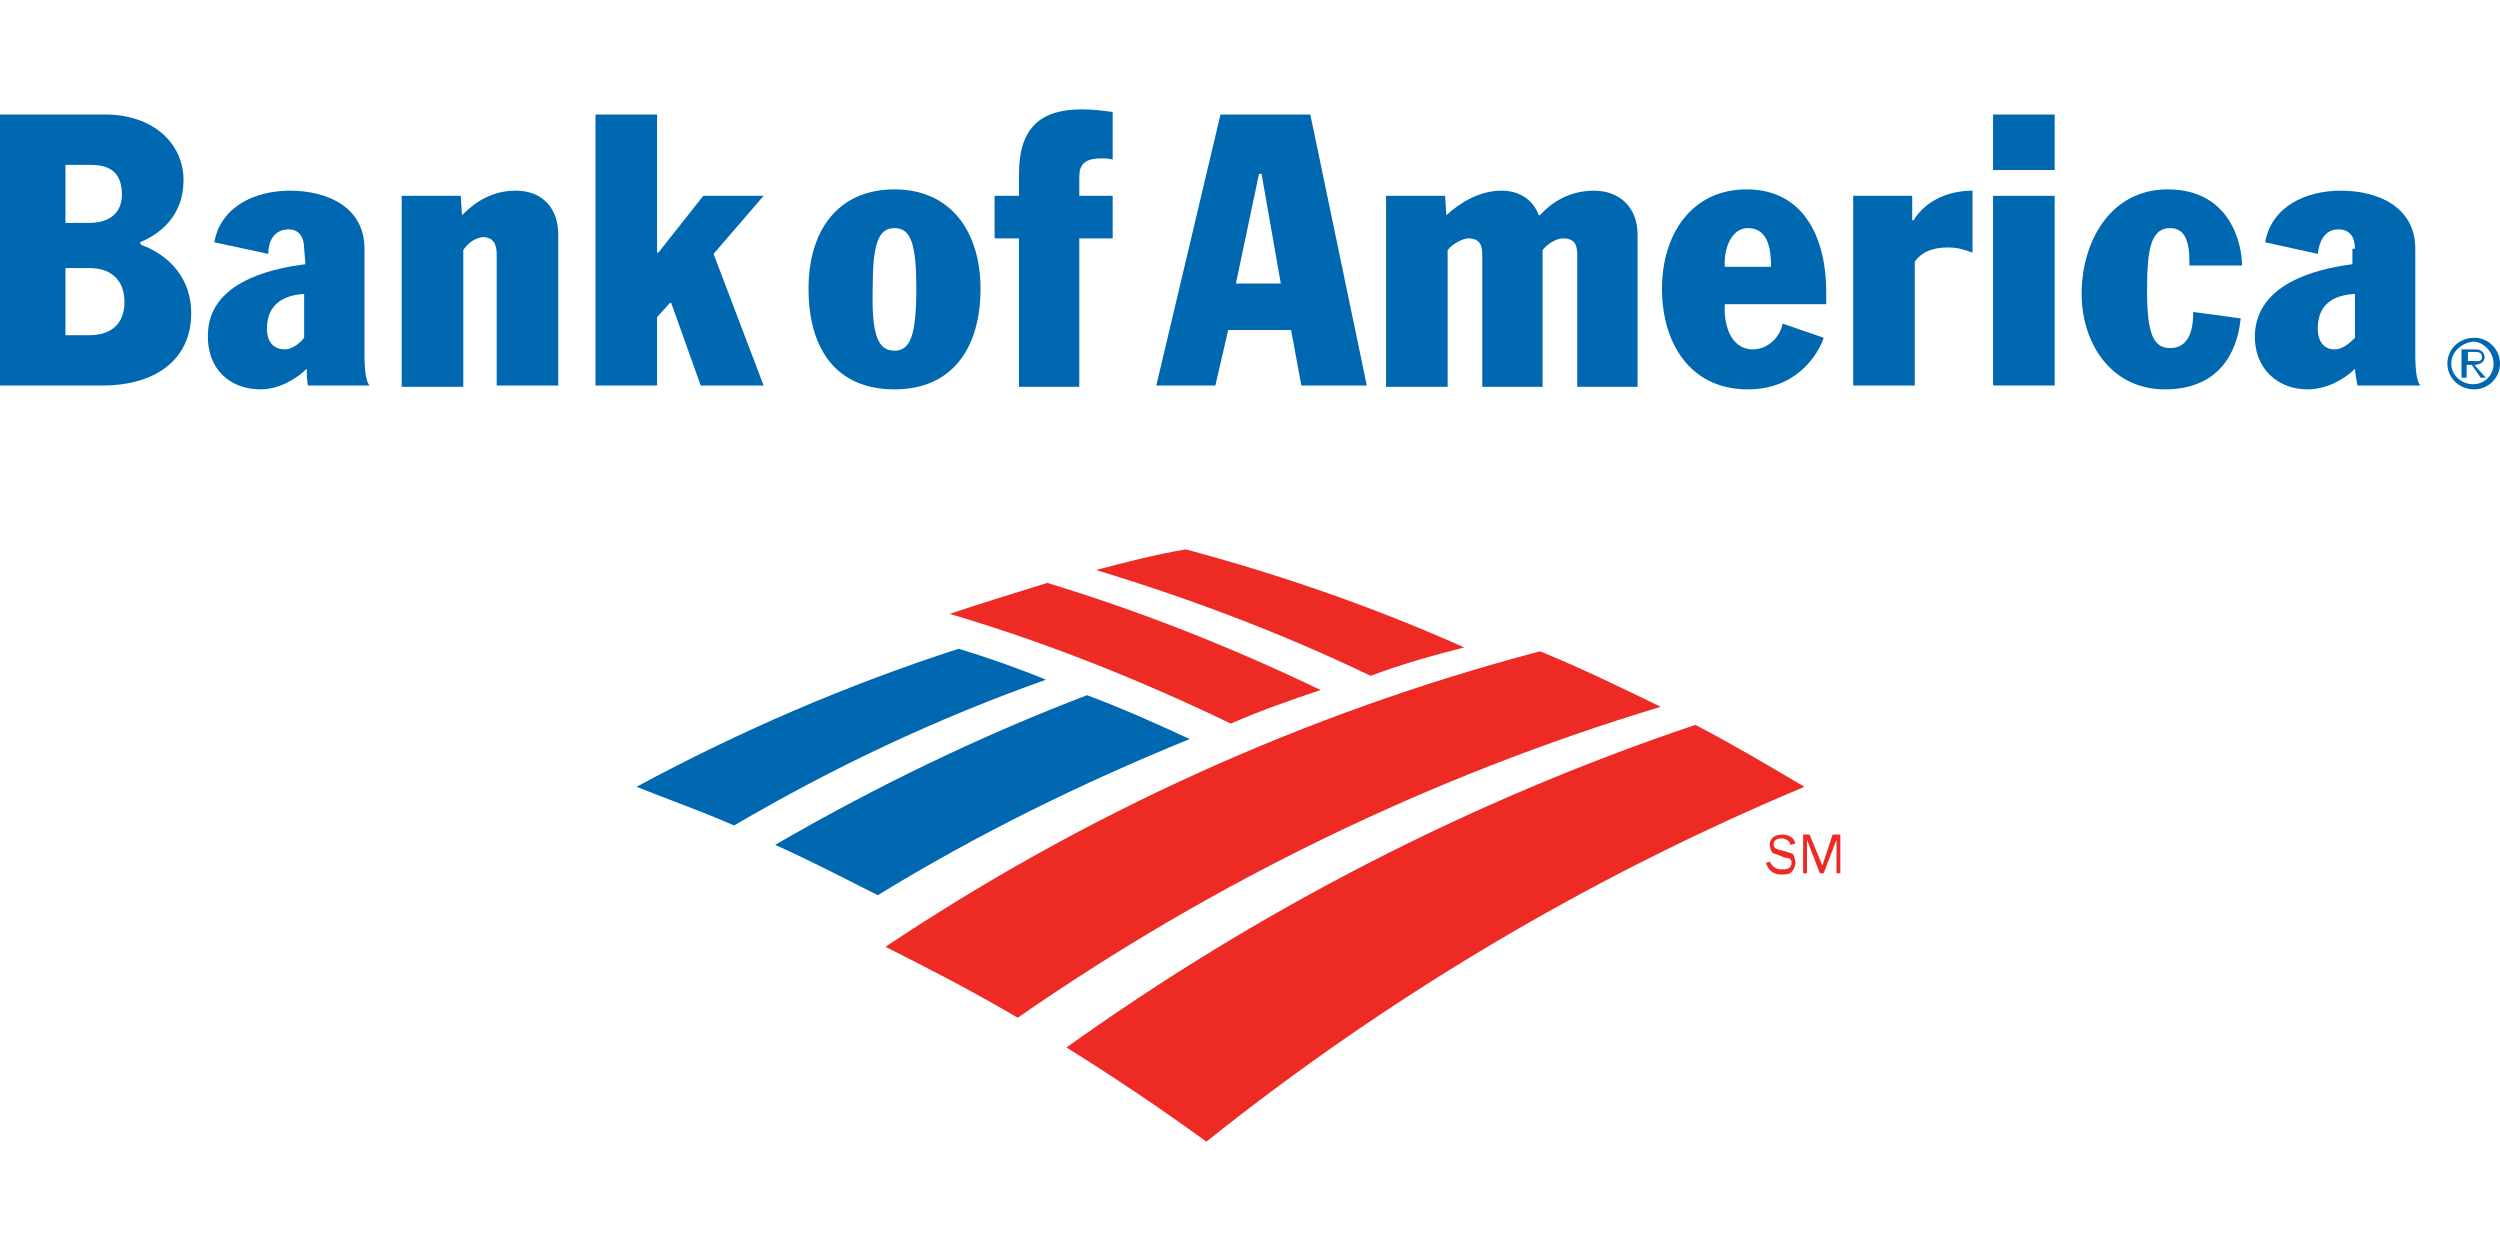 <svg width="160" height="80" viewBox="0 0 160 80" fill="none" xmlns="http://www.w3.org/2000/svg">
<path d="M69.569 44.492C71.786 45.318 74.004 46.309 76.14 47.299C69.24 50.107 62.505 53.41 56.181 57.292C54.045 56.218 51.828 55.062 49.61 54.071C56.016 50.355 62.669 47.134 69.569 44.492Z" fill="#0067B1"/>
<path d="M61.355 41.519C54.209 43.831 47.31 46.804 40.739 50.355C42.793 51.181 44.928 51.924 46.982 52.832C53.306 49.116 59.959 45.978 66.941 43.501C65.133 42.758 63.244 42.097 61.355 41.519Z" fill="#0067B1"/>
<path d="M113.265 55.145C113.429 55.475 113.676 55.64 114.004 55.64C114.168 55.64 114.333 55.64 114.497 55.557C114.579 55.475 114.661 55.392 114.661 55.227C114.661 54.979 114.497 54.897 114.251 54.897L113.84 54.732C113.676 54.649 113.511 54.649 113.429 54.566C113.347 54.484 113.265 54.236 113.265 54.071C113.265 53.576 113.676 53.41 114.086 53.41C114.415 53.41 114.826 53.576 114.908 53.989L114.579 54.071C114.579 53.823 114.251 53.658 114.004 53.658C113.84 53.658 113.511 53.741 113.511 53.989C113.511 54.319 113.676 54.319 113.922 54.401L114.251 54.484C114.415 54.566 114.579 54.566 114.743 54.649C114.826 54.814 114.908 54.979 114.908 55.227C114.908 55.392 114.826 55.64 114.661 55.805C114.497 55.97 114.251 55.97 114.004 55.97C113.511 55.97 113.183 55.723 113.019 55.227L113.265 55.145Z" fill="#EE2A24"/>
<path d="M115.647 53.741V55.888H115.4V53.41H115.811L116.632 55.392L117.29 53.41H117.782V55.888H117.536V53.741L116.715 55.888H116.468L115.647 53.741Z" fill="#EE2A24"/>
<path d="M84.517 44.161C78.85 41.436 73.019 39.124 67.023 37.307C64.887 37.968 62.752 38.628 60.78 39.289C66.94 41.106 72.936 43.501 78.768 46.308C80.657 45.483 82.546 44.822 84.517 44.161Z" fill="#EE2A24"/>
<path d="M93.716 41.436C87.967 38.876 82.053 36.812 75.893 35.16C73.922 35.49 72.033 35.986 70.144 36.481C76.139 38.298 82.053 40.528 87.721 43.253C89.692 42.51 91.745 41.931 93.716 41.436Z" fill="#EE2A24"/>
<path d="M108.501 46.391C94.045 51.263 80.493 58.282 68.255 67.036C71.294 68.935 74.251 70.917 77.208 73.064C88.789 63.815 101.684 56.135 115.483 50.355C113.101 48.951 110.883 47.63 108.501 46.391Z" fill="#EE2A24"/>
<path d="M98.562 41.684C83.532 45.648 69.404 52.089 56.673 60.595C59.466 61.999 62.341 63.485 65.133 65.137C77.618 56.466 91.499 49.694 106.283 45.235C103.737 43.996 101.191 42.757 98.562 41.684Z" fill="#EE2A24"/>
<path d="M57.249 12.12C60.863 12.12 62.752 14.845 62.752 18.479C62.752 22.277 60.945 24.92 57.249 24.92C53.47 24.92 51.746 22.277 51.746 18.479C51.746 14.845 53.553 12.12 57.249 12.12ZM57.249 22.443C58.234 22.443 58.645 21.534 58.645 18.479C58.645 15.671 58.316 14.598 57.249 14.598C56.181 14.598 55.852 15.671 55.852 18.479C55.77 21.617 56.263 22.443 57.249 22.443Z" fill="#0067B1"/>
<path d="M65.216 15.258H63.655V12.533H65.216V11.129C65.216 8.074 66.694 7 69.24 7C69.98 7 70.555 7.083 71.212 7.165V10.221C71.047 10.138 70.719 10.138 70.472 10.138C69.405 10.138 69.076 10.551 69.076 11.294V12.533H71.212V15.258H69.076V24.755H65.216V15.258Z" fill="#0067B1"/>
<path d="M19.466 15.919C19.466 15.175 19.138 14.68 18.48 14.68C17.495 14.68 17.166 15.506 17.166 16.249L13.717 15.506C14.127 13.194 16.345 12.203 18.563 12.203C20.863 12.203 23.326 13.194 23.326 15.919V22.69C23.326 24.012 23.491 24.507 23.655 24.672H19.713C19.63 24.342 19.63 23.764 19.63 23.599C18.973 24.259 17.823 24.92 16.674 24.92C14.702 24.92 13.224 23.599 13.306 21.369C13.388 18.231 16.92 17.24 19.548 16.91L19.466 15.919ZM19.466 18.809C18.152 18.892 17.084 19.47 17.084 21.039C17.084 21.865 17.495 22.36 18.234 22.36C18.645 22.36 19.138 22.03 19.466 21.617V18.809Z" fill="#0067B1"/>
<path d="M29.651 16.001V24.755H25.709V12.533H29.487L29.569 13.772C30.39 12.946 31.458 12.203 33.019 12.203C34.743 12.203 35.729 13.359 35.729 15.01V24.672H31.787V16.249C31.787 15.588 31.54 15.175 30.883 15.175C30.39 15.258 29.98 15.506 29.651 16.001Z" fill="#0067B1"/>
<path d="M38.111 7.33H42.053V16.166H42.136L45.01 12.533H48.871L45.667 16.249L48.871 24.672H44.846L42.957 19.387H42.875L42.053 20.296V24.672H38.111V7.33Z" fill="#0067B1"/>
<path d="M9.035 15.671C10.842 16.332 12.238 17.818 12.238 20.048C12.238 23.021 9.938 24.672 6.571 24.672H0V7.33H6.735C9.774 7.33 11.745 9.147 11.745 11.542C11.745 13.854 10.185 15.01 8.953 15.506L9.035 15.671ZM4.189 21.452H5.749C6.735 21.452 7.967 21.039 7.967 19.305C7.967 17.983 7.146 17.157 5.749 17.157H4.189V21.452ZM4.189 14.267H5.667C7.228 14.267 7.803 13.441 7.803 12.45C7.803 10.799 6.735 10.551 5.749 10.551H4.189V14.267Z" fill="#0067B1"/>
<path d="M150.719 15.919C150.719 15.175 150.39 14.68 149.651 14.68C148.747 14.68 148.419 15.506 148.337 16.249L144.969 15.506C145.38 13.194 147.598 12.203 149.815 12.203C152.115 12.203 154.579 13.194 154.579 15.919V22.69C154.579 24.012 154.743 24.507 154.908 24.672H150.883C150.801 24.342 150.719 23.764 150.719 23.599C150.062 24.259 148.912 24.92 147.68 24.92C145.791 24.92 144.23 23.599 144.312 21.369C144.476 18.231 148.008 17.24 150.554 16.91V15.919H150.719ZM150.719 18.809C149.322 18.892 148.337 19.47 148.337 21.039C148.337 21.865 148.747 22.36 149.405 22.36C149.897 22.36 150.308 22.03 150.719 21.617V18.809Z" fill="#0067B1"/>
<path d="M110.39 19.47C110.308 20.543 110.637 22.36 112.197 22.36C113.101 22.36 113.922 21.617 114.086 20.709L116.715 21.617C116.551 22.195 115.318 24.92 111.869 24.92C108.091 24.92 106.366 21.865 106.366 18.479C106.366 15.01 108.255 12.12 111.787 12.12C115.565 12.12 116.879 15.423 116.879 18.644V19.47H110.39ZM113.347 17.075C113.347 16.001 113.183 14.598 111.869 14.598C110.801 14.598 110.308 15.919 110.39 17.075H113.347Z" fill="#0067B1"/>
<path d="M127.557 12.533H131.499V24.672H127.557V12.533Z" fill="#0067B1"/>
<path d="M127.557 7.33H131.499V10.881H127.557V7.33Z" fill="#0067B1"/>
<path d="M140.123 16.992C140.123 16.497 140.123 15.919 139.959 15.423C139.794 14.928 139.466 14.598 138.891 14.598C137.577 14.598 137.413 16.167 137.413 18.644C137.413 21.369 137.823 22.277 138.891 22.277C140.205 22.277 140.369 20.874 140.369 19.965L143.408 20.378C143.08 23.351 141.355 24.92 138.562 24.92C135.031 24.92 133.224 21.865 133.224 18.809C133.224 15.506 135.031 12.12 138.727 12.12C142.833 12.12 143.491 15.754 143.491 16.992H140.123Z" fill="#0067B1"/>
<path d="M78.111 7.33H83.861L87.475 24.672H83.286L82.629 21.121H78.604L77.783 24.672H74.004L78.111 7.33ZM79.097 18.148H81.972L80.74 11.129H80.575L79.097 18.148Z" fill="#0067B1"/>
<path d="M118.604 12.533H122.382V14.102H122.464C123.285 12.781 124.764 12.203 126.242 12.203V16.166C125.749 16.001 125.339 15.836 124.682 15.836C123.614 15.836 122.957 16.166 122.546 16.745V24.672H118.604V12.533Z" fill="#0067B1"/>
<path d="M98.727 16.001V24.755H94.867V16.332C94.867 15.671 94.702 15.258 93.963 15.258C93.635 15.258 92.978 15.588 92.649 16.001V24.755H88.707V12.533H92.485L92.567 13.772C93.47 12.946 94.702 12.203 96.099 12.203C97.331 12.203 98.152 12.863 98.481 13.772H98.563C99.22 13.028 100.37 12.203 102.012 12.203C103.655 12.203 104.805 13.276 104.805 15.01V24.755H100.945V16.332C100.945 15.671 100.78 15.258 100.041 15.258C99.548 15.258 98.974 15.671 98.727 16.001Z" fill="#0067B1"/>
<path d="M156.632 23.268C156.632 22.36 157.372 21.617 158.357 21.617C159.261 21.617 160 22.36 160 23.268C160 24.177 159.261 24.92 158.357 24.92C157.372 24.92 156.632 24.177 156.632 23.268ZM156.879 23.268C156.879 24.012 157.536 24.59 158.275 24.59C159.014 24.59 159.589 24.012 159.589 23.268C159.589 22.525 158.932 21.864 158.275 21.864C157.536 21.947 156.879 22.525 156.879 23.268Z" fill="#0067B1"/>
<path d="M159.097 24.177H158.768L158.193 23.351H157.865V24.177H157.536V22.36H158.357C158.44 22.36 158.686 22.36 158.768 22.443C158.932 22.525 159.015 22.69 159.015 22.856C159.015 23.186 158.686 23.351 158.357 23.351L159.097 24.177ZM158.275 23.103C158.522 23.103 158.85 23.186 158.85 22.856C158.85 22.608 158.686 22.525 158.44 22.525H157.947V23.103H158.275Z" fill="#0067B1"/>
</svg>
